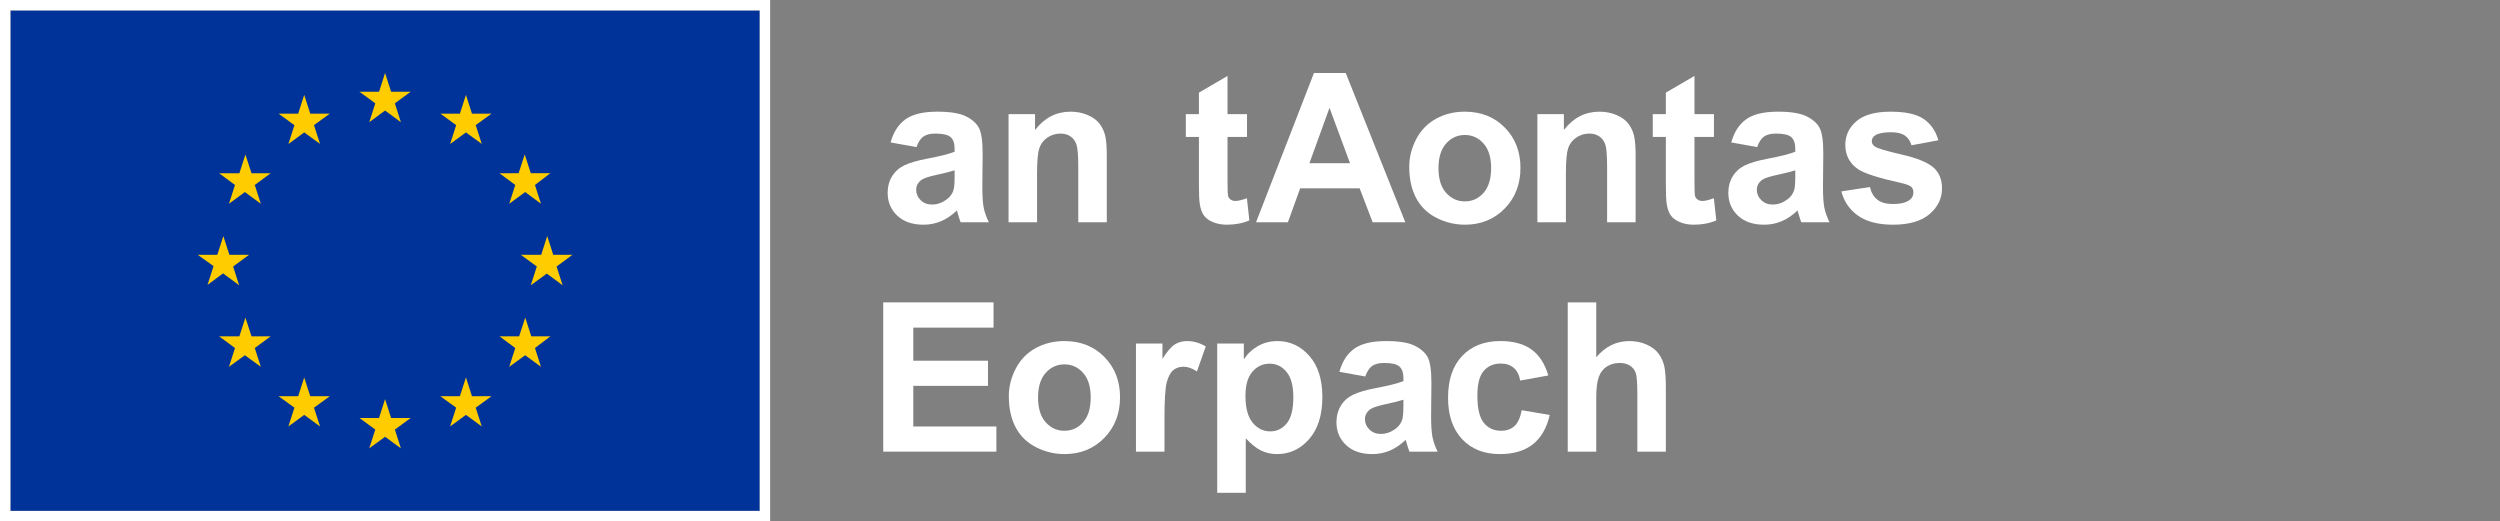 <svg width="211" height="44" viewBox="0 0 211 44" fill="none" xmlns="http://www.w3.org/2000/svg">
<rect x="0" y="0" width="211" height="44" fill="#808080" stroke="none"/>
<rect x="0.878" y="0.88" width="63.243" height="42.24" fill="#003399"/>
<path fill-rule="evenodd" clip-rule="evenodd" d="M30.339 7.744L31.674 8.721L31.165 10.314L32.5 9.328L33.835 10.314L33.326 8.721L34.661 7.744H33.01L32.5 6.16L31.991 7.744H30.339ZM33.835 37.84L33.326 36.256L34.661 35.279H33.01L32.5 33.686L31.991 35.279H30.339L31.674 36.256L31.165 37.84L32.5 36.863L33.835 37.84ZM18.85 23.056L17.515 24.042L18.024 22.458L16.689 21.507H18.341L18.85 19.923L19.36 21.507H21.02L19.676 22.493L20.185 24.077L18.85 23.091V23.056ZM27.01 12.144L26.501 10.56L27.836 9.592H26.184L25.675 8.008L25.166 9.592H23.514L24.849 10.569L24.34 12.153L25.675 11.176L27.01 12.144ZM20.203 14.626L20.712 13.042L21.23 14.626H22.838L21.503 15.611L22.012 17.195L20.668 16.21L19.324 17.195L19.834 15.611L18.499 14.626H20.203ZM20.712 26.805L20.203 28.389H18.516H18.499L19.834 29.374L19.324 30.958L20.668 29.982L22.012 30.958L21.503 29.374L22.838 28.389H21.23L20.712 26.805ZM24.849 34.408L23.514 33.44H25.166L25.675 31.856L26.184 33.44H27.836L26.501 34.408L27.01 35.992L25.675 35.015L24.34 35.992L24.849 34.408ZM47.485 24.077L46.976 22.493L48.311 21.507H46.695L46.185 19.923L45.676 21.507H43.963L45.307 22.493L44.797 24.077L46.15 23.091L47.485 24.077ZM38.499 10.56L37.164 9.592H38.816L39.325 8.008L39.834 9.592H41.486L40.151 10.56L40.66 12.144L39.325 11.176L37.99 12.153L38.499 10.569V10.56ZM44.288 13.033L43.77 14.617L42.162 14.626L43.489 15.611L42.979 17.195L44.323 16.21L45.658 17.195L45.149 15.611L46.449 14.617H44.797L44.288 13.033ZM44.841 28.389H46.449L45.149 29.374L45.658 30.958L44.323 29.982L42.979 30.958L43.489 29.374L42.162 28.389H43.813L44.332 26.805L44.841 28.389ZM40.151 34.408L41.486 33.44H39.834L39.325 31.856L38.816 33.44H37.164L38.499 34.408L37.99 35.992L39.325 35.015L40.66 35.992L40.151 34.408Z" fill="#FFCC00"/>
<path fill-rule="evenodd" clip-rule="evenodd" d="M65 44H0V0H65V44ZM64.122 0.88H0.878V43.12H64.122V0.88Z" fill="white"/>
<path fill-rule="evenodd" clip-rule="evenodd" d="M74.545 38.118V25.52H83.855V27.651H77.081V30.444H83.384V32.566H77.081V35.996H84.095V38.118H74.545Z" fill="white"/>
<path fill-rule="evenodd" clip-rule="evenodd" d="M87.611 33.555C87.611 34.461 87.825 35.153 88.253 35.635C88.682 36.116 89.21 36.357 89.838 36.357C90.466 36.357 90.992 36.116 91.418 35.635C91.844 35.153 92.056 34.455 92.056 33.538C92.056 32.644 91.844 31.957 91.418 31.476C90.992 30.994 90.466 30.753 89.838 30.753C89.21 30.753 88.682 30.994 88.253 31.476C87.825 31.957 87.611 32.65 87.611 33.555M85.144 33.427C85.144 32.624 85.342 31.848 85.736 31.097C86.13 30.347 86.688 29.774 87.411 29.379C88.132 28.984 88.939 28.786 89.829 28.786C91.206 28.786 92.333 29.233 93.213 30.13C94.093 31.027 94.532 32.16 94.532 33.53C94.532 34.91 94.088 36.054 93.2 36.962C92.311 37.871 91.194 38.325 89.847 38.325C89.014 38.325 88.217 38.136 87.462 37.757C86.706 37.38 86.13 36.825 85.736 36.095C85.342 35.364 85.144 34.475 85.144 33.427" fill="white"/>
<path fill-rule="evenodd" clip-rule="evenodd" d="M98.281 38.118H95.875V28.992H98.11V30.29C98.493 29.677 98.836 29.273 99.141 29.078C99.448 28.883 99.795 28.786 100.182 28.786C100.731 28.786 101.259 28.937 101.767 29.241L101.022 31.347C100.617 31.083 100.239 30.951 99.891 30.951C99.555 30.951 99.269 31.044 99.034 31.231C98.801 31.416 98.617 31.753 98.482 32.24C98.348 32.728 98.281 33.748 98.281 35.3V38.118Z" fill="white"/>
<path fill-rule="evenodd" clip-rule="evenodd" d="M105.116 33.401C105.116 34.427 105.318 35.183 105.723 35.673C106.129 36.164 106.623 36.408 107.205 36.408C107.765 36.408 108.231 36.184 108.602 35.733C108.972 35.284 109.158 34.546 109.158 33.521C109.158 32.564 108.967 31.853 108.584 31.39C108.202 30.925 107.728 30.694 107.162 30.694C106.574 30.694 106.086 30.922 105.698 31.377C105.31 31.832 105.116 32.506 105.116 33.401V33.401ZM102.734 28.992H104.979V30.333C105.27 29.874 105.664 29.502 106.16 29.215C106.657 28.928 107.208 28.786 107.813 28.786C108.869 28.786 109.766 29.201 110.503 30.032C111.239 30.863 111.607 32.02 111.607 33.503C111.607 35.028 111.236 36.212 110.494 37.057C109.751 37.903 108.852 38.325 107.797 38.325C107.293 38.325 106.839 38.225 106.43 38.024C106.022 37.823 105.593 37.479 105.141 36.993V41.591H102.734V28.992Z" fill="white"/>
<path fill-rule="evenodd" clip-rule="evenodd" d="M118.448 33.736C118.139 33.839 117.652 33.962 116.983 34.105C116.315 34.249 115.878 34.389 115.673 34.526C115.359 34.749 115.202 35.034 115.202 35.377C115.202 35.716 115.328 36.008 115.579 36.253C115.83 36.5 116.15 36.623 116.538 36.623C116.972 36.623 117.386 36.48 117.78 36.194C118.071 35.975 118.262 35.709 118.354 35.395C118.416 35.188 118.448 34.796 118.448 34.217V33.736ZM115.228 31.776L113.044 31.381C113.289 30.499 113.712 29.846 114.311 29.422C114.911 28.998 115.801 28.786 116.983 28.786C118.057 28.786 118.857 28.913 119.381 29.169C119.906 29.423 120.277 29.747 120.49 30.139C120.704 30.532 120.811 31.252 120.811 32.3L120.786 35.119C120.786 35.922 120.825 36.513 120.902 36.894C120.979 37.275 121.123 37.683 121.334 38.118H118.953C118.891 37.958 118.814 37.72 118.722 37.405C118.682 37.262 118.653 37.168 118.637 37.122C118.225 37.522 117.786 37.823 117.317 38.024C116.849 38.225 116.349 38.325 115.819 38.325C114.883 38.325 114.144 38.07 113.605 37.56C113.065 37.05 112.796 36.406 112.796 35.626C112.796 35.11 112.918 34.651 113.164 34.247C113.41 33.843 113.752 33.534 114.195 33.319C114.638 33.104 115.277 32.916 116.11 32.756C117.234 32.544 118.014 32.346 118.448 32.163V31.922C118.448 31.458 118.334 31.127 118.105 30.93C117.877 30.732 117.446 30.634 116.812 30.634C116.383 30.634 116.05 30.718 115.81 30.887C115.57 31.056 115.376 31.353 115.228 31.776V31.776Z" fill="white"/>
<path fill-rule="evenodd" clip-rule="evenodd" d="M130.676 31.69L128.304 32.12C128.224 31.645 128.043 31.286 127.76 31.046C127.478 30.805 127.111 30.684 126.66 30.684C126.06 30.684 125.582 30.892 125.225 31.308C124.868 31.724 124.69 32.418 124.69 33.392C124.69 34.475 124.871 35.239 125.234 35.686C125.596 36.133 126.083 36.357 126.694 36.357C127.15 36.357 127.524 36.227 127.816 35.965C128.107 35.705 128.313 35.257 128.432 34.621L130.796 35.025C130.55 36.113 130.079 36.935 129.383 37.491C128.686 38.047 127.753 38.325 126.582 38.325C125.252 38.325 124.191 37.904 123.401 37.062C122.61 36.219 122.215 35.054 122.215 33.564C122.215 32.057 122.611 30.883 123.405 30.045C124.199 29.205 125.272 28.785 126.625 28.785C127.733 28.785 128.614 29.025 129.268 29.503C129.921 29.981 130.391 30.711 130.676 31.69" fill="white"/>
<path fill-rule="evenodd" clip-rule="evenodd" d="M134.723 25.52V30.152C135.5 29.241 136.427 28.786 137.507 28.786C138.061 28.786 138.56 28.889 139.005 29.095C139.451 29.301 139.786 29.564 140.011 29.886C140.237 30.207 140.391 30.561 140.474 30.951C140.557 31.341 140.598 31.945 140.598 32.764V38.118H138.192V33.297C138.192 32.34 138.146 31.734 138.055 31.476C137.963 31.218 137.802 31.013 137.571 30.861C137.339 30.709 137.05 30.634 136.702 30.634C136.302 30.634 135.946 30.73 135.631 30.926C135.317 31.12 135.087 31.414 134.941 31.807C134.796 32.198 134.723 32.779 134.723 33.547V38.118H132.317V25.52H134.723Z" fill="white"/>
<path fill-rule="evenodd" clip-rule="evenodd" d="M75.166 12.02L77.35 12.415C77.498 11.992 77.693 11.696 77.933 11.527C78.173 11.358 78.506 11.273 78.935 11.273C79.568 11.273 80 11.372 80.228 11.57C80.457 11.767 80.57 12.098 80.57 12.562V12.803C80.136 12.986 79.357 13.184 78.232 13.396C77.399 13.556 76.761 13.743 76.318 13.958C75.875 14.174 75.532 14.483 75.287 14.887C75.04 15.29 74.918 15.75 74.918 16.265C74.918 17.045 75.188 17.689 75.728 18.2C76.267 18.709 77.005 18.965 77.941 18.965C78.472 18.965 78.972 18.864 79.44 18.663C79.908 18.463 80.348 18.162 80.759 17.762C80.776 17.807 80.805 17.901 80.844 18.045C80.936 18.36 81.013 18.598 81.076 18.758H83.457C83.245 18.323 83.102 17.915 83.024 17.534C82.947 17.153 82.909 16.561 82.909 15.759L82.934 12.94C82.934 11.892 82.827 11.171 82.613 10.779C82.399 10.386 82.029 10.062 81.504 9.808C80.979 9.553 80.179 9.425 79.106 9.425C77.924 9.425 77.034 9.637 76.434 10.062C75.835 10.486 75.412 11.139 75.166 12.02ZM79.106 14.745C79.774 14.601 80.262 14.478 80.57 14.375V14.857C80.57 15.436 80.539 15.827 80.477 16.034C80.385 16.349 80.193 16.615 79.902 16.833C79.508 17.12 79.094 17.263 78.66 17.263C78.273 17.263 77.953 17.139 77.702 16.893C77.45 16.648 77.325 16.355 77.325 16.017C77.325 15.673 77.482 15.389 77.796 15.165C78.001 15.028 78.438 14.888 79.106 14.745Z" fill="white"/>
<path d="M93.412 18.758H91.006V14.1C91.006 13.115 90.954 12.477 90.851 12.188C90.749 11.899 90.581 11.674 90.35 11.514C90.119 11.353 89.841 11.273 89.516 11.273C89.098 11.273 88.725 11.388 88.393 11.617C88.061 11.846 87.835 12.149 87.713 12.528C87.59 12.906 87.528 13.605 87.528 14.625V18.758H85.122V9.632H87.357V10.972C88.151 9.94 89.15 9.426 90.355 9.426C90.885 9.426 91.371 9.521 91.811 9.713C92.25 9.905 92.583 10.15 92.809 10.448C93.033 10.746 93.191 11.084 93.28 11.462C93.367 11.84 93.412 12.382 93.412 13.086V18.758Z" fill="white"/>
<path d="M105.248 9.632V11.557H103.603V15.235C103.603 15.979 103.619 16.414 103.651 16.537C103.682 16.66 103.753 16.761 103.865 16.841C103.976 16.922 104.111 16.962 104.271 16.962C104.494 16.962 104.817 16.884 105.239 16.73L105.445 18.603C104.885 18.844 104.251 18.964 103.544 18.964C103.109 18.964 102.718 18.891 102.37 18.745C102.021 18.599 101.766 18.41 101.604 18.178C101.44 17.946 101.327 17.633 101.265 17.237C101.213 16.957 101.188 16.389 101.188 15.535V11.557H100.083V9.632H101.188V7.818L103.603 6.409V9.632H105.248Z" fill="white"/>
<path fill-rule="evenodd" clip-rule="evenodd" d="M115.851 18.758H118.608L113.581 6.16H110.9L106.01 18.758H108.699L109.735 15.896H114.754L115.851 18.758ZM112.21 9.099L113.941 13.774H110.515L112.21 9.099Z" fill="white"/>
<path fill-rule="evenodd" clip-rule="evenodd" d="M119.531 11.737C119.137 12.488 118.94 13.264 118.94 14.066C118.94 15.114 119.137 16.004 119.531 16.735C119.926 17.465 120.501 18.019 121.257 18.397C122.013 18.775 122.809 18.964 123.642 18.964C124.99 18.964 126.107 18.51 126.995 17.602C127.884 16.694 128.327 15.55 128.327 14.169C128.327 12.8 127.888 11.667 127.008 10.77C126.129 9.873 125.002 9.425 123.625 9.425C122.735 9.425 121.928 9.623 121.206 10.018C120.483 10.414 119.926 10.986 119.531 11.737ZM122.049 16.274C121.621 15.793 121.407 15.1 121.407 14.195C121.407 13.289 121.621 12.597 122.049 12.115C122.478 11.634 123.006 11.393 123.634 11.393C124.262 11.393 124.788 11.634 125.214 12.115C125.639 12.597 125.852 13.284 125.852 14.177C125.852 15.094 125.639 15.793 125.214 16.274C124.788 16.756 124.262 16.997 123.634 16.997C123.006 16.997 122.478 16.756 122.049 16.274Z" fill="white"/>
<path d="M138.046 18.758H135.64V14.1C135.64 13.115 135.588 12.477 135.485 12.188C135.383 11.899 135.215 11.674 134.984 11.514C134.753 11.353 134.475 11.273 134.15 11.273C133.732 11.273 133.358 11.388 133.027 11.617C132.695 11.846 132.469 12.149 132.346 12.528C132.224 12.906 132.162 13.605 132.162 14.625V18.758H129.756V9.632H131.991V10.972C132.785 9.94 133.784 9.426 134.989 9.426C135.519 9.426 136.005 9.521 136.445 9.713C136.884 9.905 137.217 10.15 137.443 10.448C137.667 10.746 137.825 11.084 137.914 11.462C138.001 11.84 138.046 12.382 138.046 13.086V18.758Z" fill="white"/>
<path d="M144.658 9.632V11.557H143.014V15.235C143.014 15.979 143.029 16.414 143.061 16.537C143.093 16.66 143.164 16.761 143.275 16.841C143.386 16.922 143.521 16.962 143.682 16.962C143.905 16.962 144.227 16.884 144.649 16.73L144.855 18.603C144.296 18.844 143.662 18.964 142.954 18.964C142.52 18.964 142.129 18.891 141.781 18.745C141.431 18.599 141.176 18.41 141.014 18.178C140.851 17.946 140.738 17.633 140.675 17.237C140.624 16.957 140.598 16.389 140.598 15.535V11.557H139.493V9.632H140.598V7.818L143.014 6.409V9.632H144.658Z" fill="white"/>
<path fill-rule="evenodd" clip-rule="evenodd" d="M146.118 12.02L148.302 12.415C148.45 11.992 148.645 11.696 148.884 11.527C149.125 11.358 149.458 11.273 149.887 11.273C150.52 11.273 150.951 11.372 151.179 11.57C151.408 11.767 151.522 12.098 151.522 12.562V12.803C151.088 12.986 150.309 13.184 149.184 13.396C148.351 13.556 147.713 13.743 147.27 13.958C146.827 14.174 146.484 14.483 146.238 14.887C145.992 15.29 145.87 15.75 145.87 16.265C145.87 17.045 146.139 17.689 146.679 18.2C147.219 18.709 147.957 18.965 148.893 18.965C149.424 18.965 149.924 18.864 150.392 18.663C150.86 18.463 151.3 18.162 151.711 17.762C151.728 17.807 151.756 17.901 151.796 18.045C151.888 18.36 151.965 18.598 152.027 18.758H154.409C154.197 18.323 154.053 17.915 153.976 17.534C153.899 17.153 153.86 16.561 153.86 15.759L153.886 12.94C153.886 11.892 153.779 11.171 153.565 10.779C153.351 10.386 152.981 10.062 152.455 9.808C151.931 9.553 151.131 9.425 150.058 9.425C148.875 9.425 147.985 9.637 147.385 10.062C146.786 10.486 146.364 11.139 146.118 12.02ZM150.058 14.745C150.726 14.601 151.214 14.478 151.522 14.375V14.857C151.522 15.436 151.491 15.827 151.428 16.034C151.336 16.349 151.145 16.615 150.854 16.833C150.46 17.12 150.046 17.263 149.612 17.263C149.225 17.263 148.904 17.139 148.654 16.893C148.402 16.648 148.276 16.355 148.276 16.017C148.276 15.673 148.433 15.389 148.747 15.165C148.953 15.028 149.389 14.888 150.058 14.745Z" fill="white"/>
<path d="M155.411 16.154L157.826 15.785C157.929 16.255 158.136 16.611 158.451 16.855C158.765 17.098 159.205 17.22 159.77 17.22C160.393 17.22 160.86 17.105 161.174 16.876C161.386 16.716 161.492 16.501 161.492 16.232C161.492 16.048 161.434 15.896 161.32 15.776C161.201 15.661 160.932 15.556 160.515 15.458C158.573 15.029 157.344 14.636 156.824 14.281C156.104 13.788 155.745 13.103 155.745 12.227C155.745 11.437 156.055 10.771 156.678 10.233C157.301 9.695 158.265 9.426 159.573 9.426C160.817 9.426 161.743 9.628 162.348 10.036C162.954 10.442 163.369 11.044 163.598 11.84L161.329 12.261C161.232 11.906 161.048 11.634 160.776 11.444C160.505 11.256 160.118 11.161 159.616 11.161C158.982 11.161 158.528 11.25 158.254 11.428C158.071 11.554 157.98 11.717 157.98 11.918C157.98 12.089 158.06 12.236 158.22 12.356C158.436 12.516 159.186 12.742 160.468 13.035C161.751 13.327 162.645 13.685 163.153 14.109C163.655 14.539 163.907 15.137 163.907 15.905C163.907 16.741 163.558 17.46 162.862 18.062C162.165 18.664 161.134 18.964 159.77 18.964C158.531 18.964 157.55 18.712 156.828 18.208C156.106 17.704 155.633 17.019 155.411 16.154" fill="white"/>
</svg>
